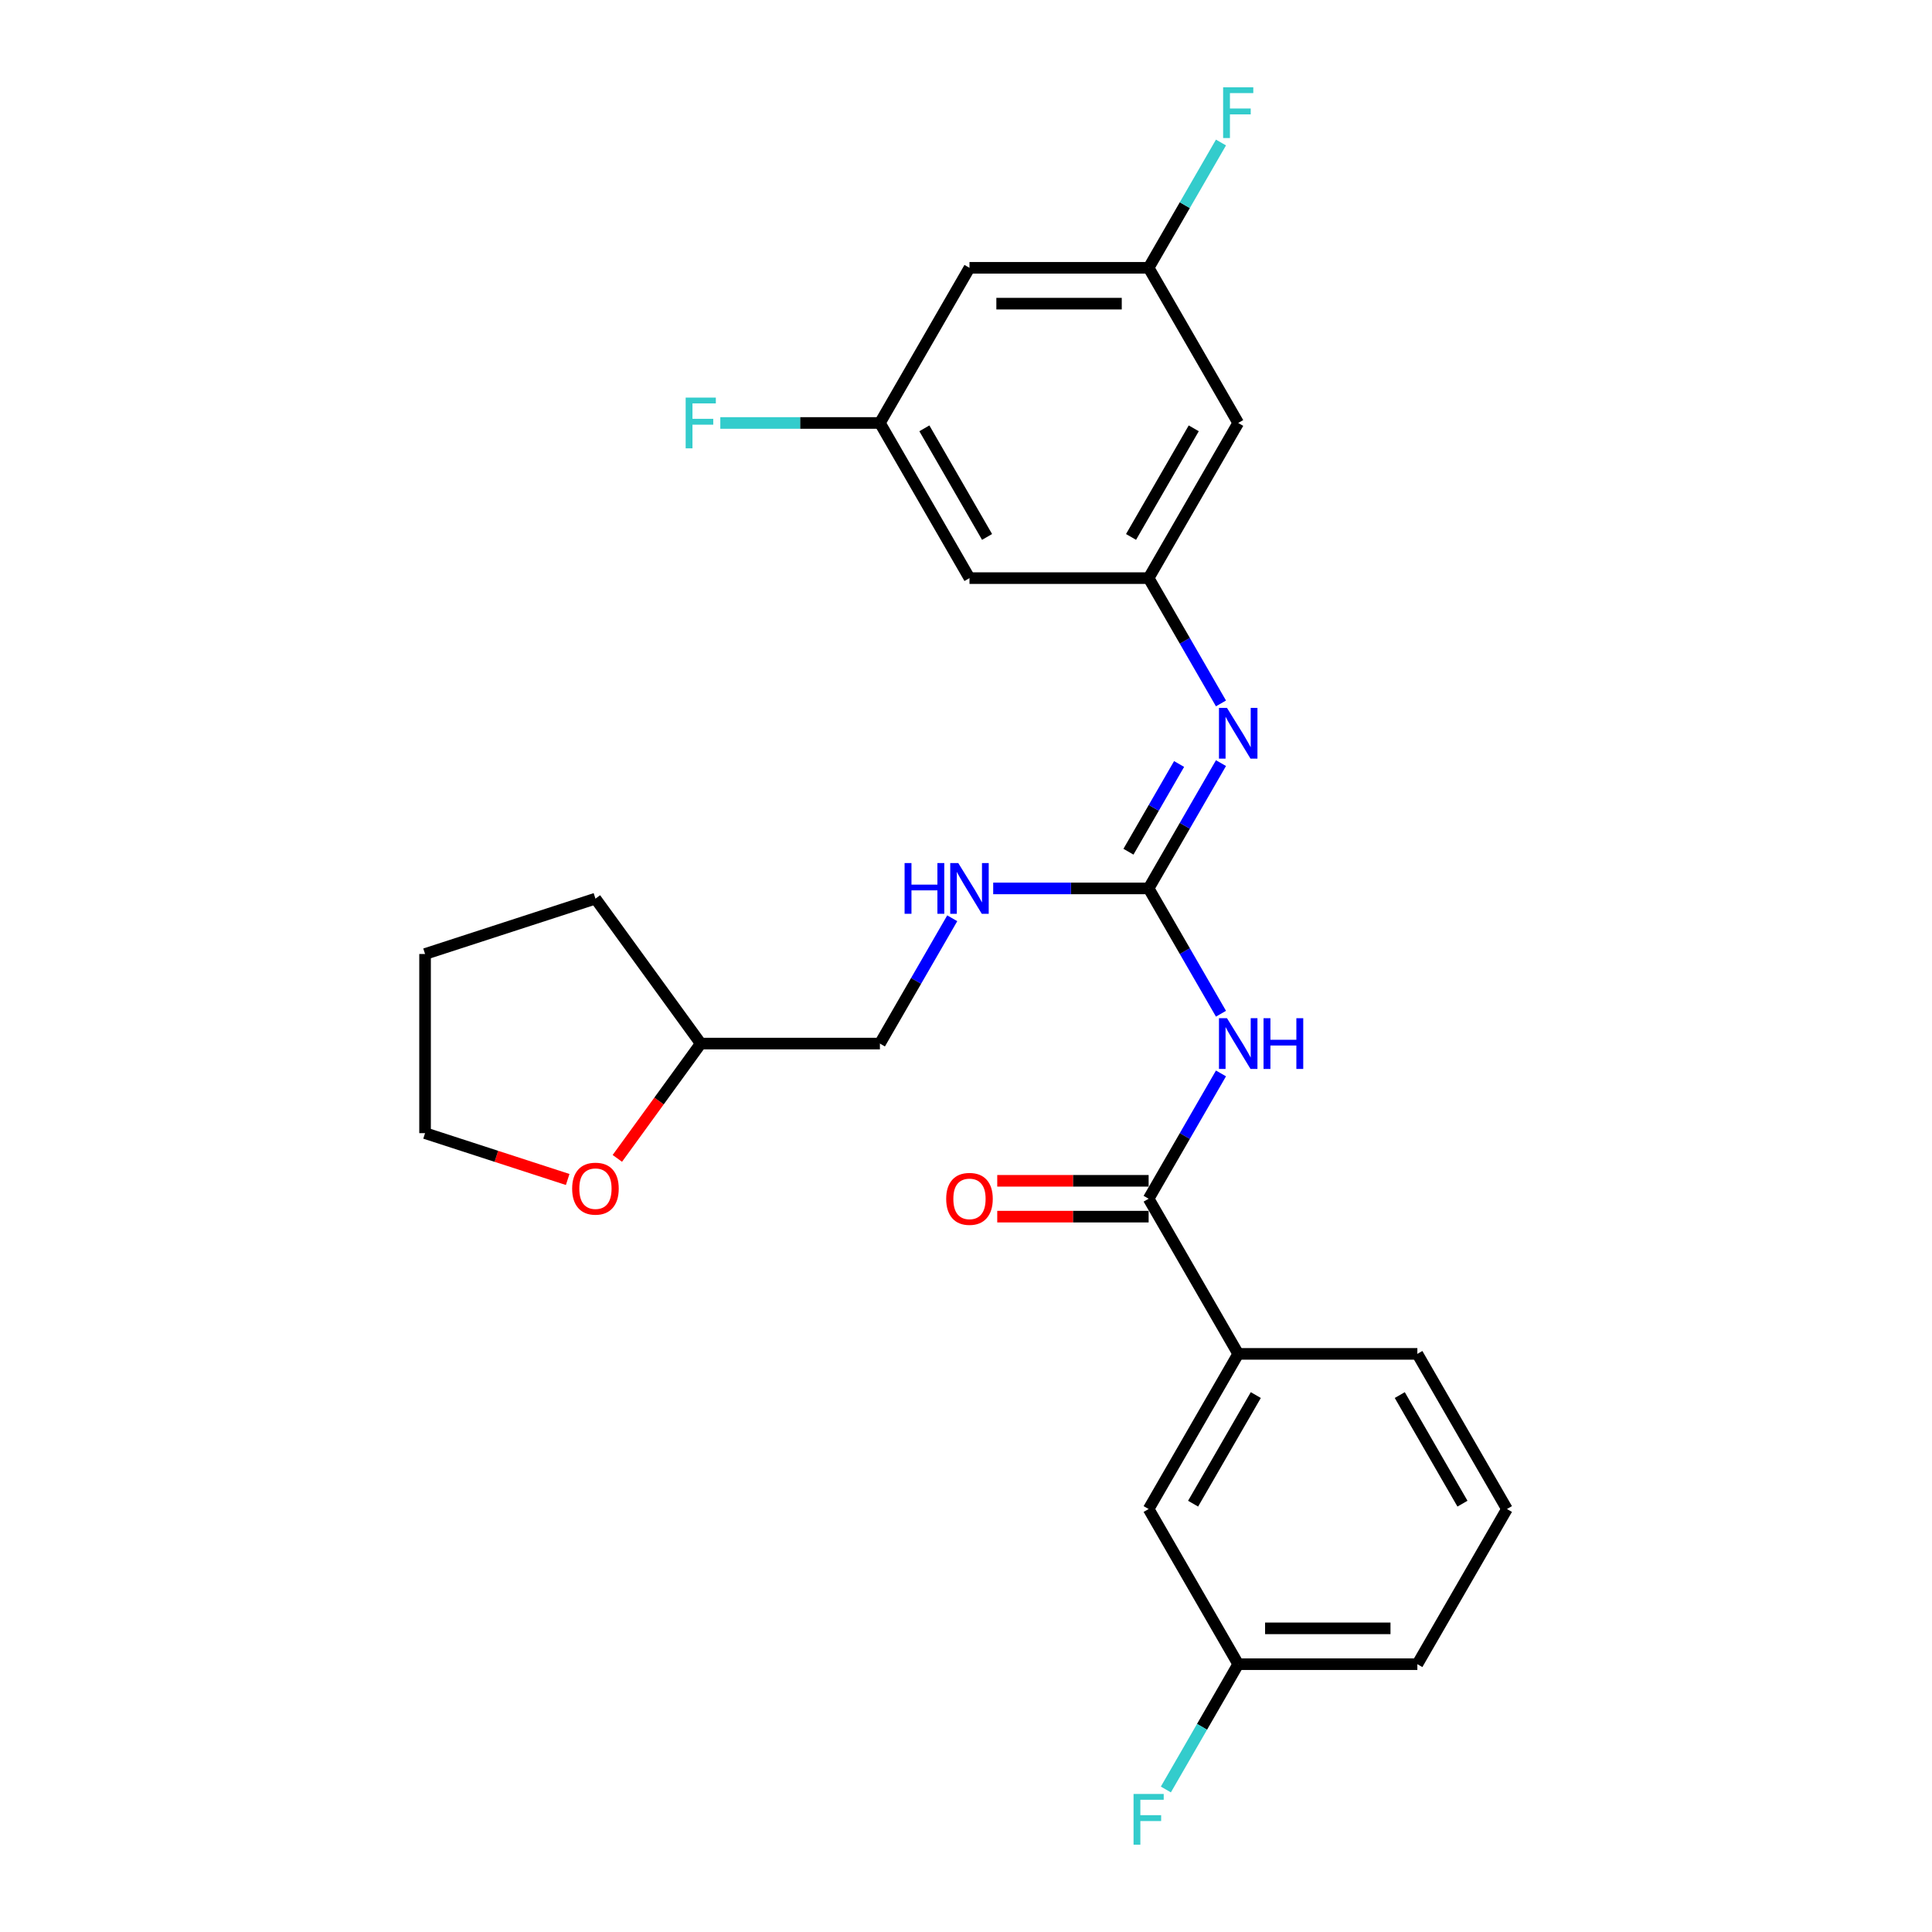 <?xml version='1.0' encoding='iso-8859-1'?>
<svg version='1.1' baseProfile='full'
              xmlns='http://www.w3.org/2000/svg'
                      xmlns:rdkit='http://www.rdkit.org/xml'
                      xmlns:xlink='http://www.w3.org/1999/xlink'
                  xml:space='preserve'
width='1000px' height='1000px' viewBox='0 0 1000 1000'>
<!-- END OF HEADER -->
<rect style='opacity:1.0;fill:#FFFFFF;stroke:none' width='1000' height='1000' x='0' y='0'> </rect>
<path class='bond-0' d='M 631.976,524.704 L 613.253,492.276' style='fill:none;fill-rule:evenodd;stroke:#0000FF;stroke-width:6px;stroke-linecap:butt;stroke-linejoin:miter;stroke-opacity:1' />
<path class='bond-0' d='M 613.253,492.276 L 594.53,459.847' style='fill:none;fill-rule:evenodd;stroke:#000000;stroke-width:6px;stroke-linecap:butt;stroke-linejoin:miter;stroke-opacity:1' />
<path class='bond-1' d='M 631.976,555.602 L 613.253,588.03' style='fill:none;fill-rule:evenodd;stroke:#0000FF;stroke-width:6px;stroke-linecap:butt;stroke-linejoin:miter;stroke-opacity:1' />
<path class='bond-1' d='M 613.253,588.03 L 594.53,620.459' style='fill:none;fill-rule:evenodd;stroke:#000000;stroke-width:6px;stroke-linecap:butt;stroke-linejoin:miter;stroke-opacity:1' />
<path class='bond-2' d='M 594.53,459.847 L 613.253,427.418' style='fill:none;fill-rule:evenodd;stroke:#000000;stroke-width:6px;stroke-linecap:butt;stroke-linejoin:miter;stroke-opacity:1' />
<path class='bond-2' d='M 613.253,427.418 L 631.976,394.99' style='fill:none;fill-rule:evenodd;stroke:#0000FF;stroke-width:6px;stroke-linecap:butt;stroke-linejoin:miter;stroke-opacity:1' />
<path class='bond-2' d='M 584.086,440.846 L 597.192,418.145' style='fill:none;fill-rule:evenodd;stroke:#000000;stroke-width:6px;stroke-linecap:butt;stroke-linejoin:miter;stroke-opacity:1' />
<path class='bond-2' d='M 597.192,418.145 L 610.298,395.445' style='fill:none;fill-rule:evenodd;stroke:#0000FF;stroke-width:6px;stroke-linecap:butt;stroke-linejoin:miter;stroke-opacity:1' />
<path class='bond-5' d='M 594.53,459.847 L 554.304,459.847' style='fill:none;fill-rule:evenodd;stroke:#000000;stroke-width:6px;stroke-linecap:butt;stroke-linejoin:miter;stroke-opacity:1' />
<path class='bond-5' d='M 554.304,459.847 L 514.078,459.847' style='fill:none;fill-rule:evenodd;stroke:#0000FF;stroke-width:6px;stroke-linecap:butt;stroke-linejoin:miter;stroke-opacity:1' />
<path class='bond-4' d='M 594.53,620.459 L 640.895,700.765' style='fill:none;fill-rule:evenodd;stroke:#000000;stroke-width:6px;stroke-linecap:butt;stroke-linejoin:miter;stroke-opacity:1' />
<path class='bond-10' d='M 594.53,611.186 L 555.352,611.186' style='fill:none;fill-rule:evenodd;stroke:#000000;stroke-width:6px;stroke-linecap:butt;stroke-linejoin:miter;stroke-opacity:1' />
<path class='bond-10' d='M 555.352,611.186 L 516.174,611.186' style='fill:none;fill-rule:evenodd;stroke:#FF0000;stroke-width:6px;stroke-linecap:butt;stroke-linejoin:miter;stroke-opacity:1' />
<path class='bond-10' d='M 594.53,629.732 L 555.352,629.732' style='fill:none;fill-rule:evenodd;stroke:#000000;stroke-width:6px;stroke-linecap:butt;stroke-linejoin:miter;stroke-opacity:1' />
<path class='bond-10' d='M 555.352,629.732 L 516.174,629.732' style='fill:none;fill-rule:evenodd;stroke:#FF0000;stroke-width:6px;stroke-linecap:butt;stroke-linejoin:miter;stroke-opacity:1' />
<path class='bond-3' d='M 631.976,364.092 L 613.253,331.664' style='fill:none;fill-rule:evenodd;stroke:#0000FF;stroke-width:6px;stroke-linecap:butt;stroke-linejoin:miter;stroke-opacity:1' />
<path class='bond-3' d='M 613.253,331.664 L 594.53,299.235' style='fill:none;fill-rule:evenodd;stroke:#000000;stroke-width:6px;stroke-linecap:butt;stroke-linejoin:miter;stroke-opacity:1' />
<path class='bond-6' d='M 594.53,299.235 L 640.895,218.929' style='fill:none;fill-rule:evenodd;stroke:#000000;stroke-width:6px;stroke-linecap:butt;stroke-linejoin:miter;stroke-opacity:1' />
<path class='bond-6' d='M 585.424,277.916 L 617.879,221.702' style='fill:none;fill-rule:evenodd;stroke:#000000;stroke-width:6px;stroke-linecap:butt;stroke-linejoin:miter;stroke-opacity:1' />
<path class='bond-7' d='M 594.53,299.235 L 501.801,299.235' style='fill:none;fill-rule:evenodd;stroke:#000000;stroke-width:6px;stroke-linecap:butt;stroke-linejoin:miter;stroke-opacity:1' />
<path class='bond-12' d='M 640.895,700.765 L 594.53,781.071' style='fill:none;fill-rule:evenodd;stroke:#000000;stroke-width:6px;stroke-linecap:butt;stroke-linejoin:miter;stroke-opacity:1' />
<path class='bond-12' d='M 650.001,722.084 L 617.546,778.298' style='fill:none;fill-rule:evenodd;stroke:#000000;stroke-width:6px;stroke-linecap:butt;stroke-linejoin:miter;stroke-opacity:1' />
<path class='bond-20' d='M 640.895,700.765 L 733.624,700.765' style='fill:none;fill-rule:evenodd;stroke:#000000;stroke-width:6px;stroke-linecap:butt;stroke-linejoin:miter;stroke-opacity:1' />
<path class='bond-15' d='M 492.882,475.296 L 474.159,507.724' style='fill:none;fill-rule:evenodd;stroke:#0000FF;stroke-width:6px;stroke-linecap:butt;stroke-linejoin:miter;stroke-opacity:1' />
<path class='bond-15' d='M 474.159,507.724 L 455.436,540.153' style='fill:none;fill-rule:evenodd;stroke:#000000;stroke-width:6px;stroke-linecap:butt;stroke-linejoin:miter;stroke-opacity:1' />
<path class='bond-8' d='M 640.895,218.929 L 594.53,138.623' style='fill:none;fill-rule:evenodd;stroke:#000000;stroke-width:6px;stroke-linecap:butt;stroke-linejoin:miter;stroke-opacity:1' />
<path class='bond-9' d='M 501.801,299.235 L 455.436,218.929' style='fill:none;fill-rule:evenodd;stroke:#000000;stroke-width:6px;stroke-linecap:butt;stroke-linejoin:miter;stroke-opacity:1' />
<path class='bond-9' d='M 510.907,277.916 L 478.452,221.702' style='fill:none;fill-rule:evenodd;stroke:#000000;stroke-width:6px;stroke-linecap:butt;stroke-linejoin:miter;stroke-opacity:1' />
<path class='bond-16' d='M 594.53,138.623 L 613.253,106.195' style='fill:none;fill-rule:evenodd;stroke:#000000;stroke-width:6px;stroke-linecap:butt;stroke-linejoin:miter;stroke-opacity:1' />
<path class='bond-16' d='M 613.253,106.195 L 631.976,73.766' style='fill:none;fill-rule:evenodd;stroke:#33CCCC;stroke-width:6px;stroke-linecap:butt;stroke-linejoin:miter;stroke-opacity:1' />
<path class='bond-28' d='M 594.53,138.623 L 501.801,138.623' style='fill:none;fill-rule:evenodd;stroke:#000000;stroke-width:6px;stroke-linecap:butt;stroke-linejoin:miter;stroke-opacity:1' />
<path class='bond-28' d='M 580.621,157.169 L 515.71,157.169' style='fill:none;fill-rule:evenodd;stroke:#000000;stroke-width:6px;stroke-linecap:butt;stroke-linejoin:miter;stroke-opacity:1' />
<path class='bond-11' d='M 455.436,218.929 L 501.801,138.623' style='fill:none;fill-rule:evenodd;stroke:#000000;stroke-width:6px;stroke-linecap:butt;stroke-linejoin:miter;stroke-opacity:1' />
<path class='bond-17' d='M 455.436,218.929 L 414.135,218.929' style='fill:none;fill-rule:evenodd;stroke:#000000;stroke-width:6px;stroke-linecap:butt;stroke-linejoin:miter;stroke-opacity:1' />
<path class='bond-17' d='M 414.135,218.929 L 372.833,218.929' style='fill:none;fill-rule:evenodd;stroke:#33CCCC;stroke-width:6px;stroke-linecap:butt;stroke-linejoin:miter;stroke-opacity:1' />
<path class='bond-14' d='M 594.53,781.071 L 640.895,861.377' style='fill:none;fill-rule:evenodd;stroke:#000000;stroke-width:6px;stroke-linecap:butt;stroke-linejoin:miter;stroke-opacity:1' />
<path class='bond-13' d='M 319.534,599.576 L 341.12,569.864' style='fill:none;fill-rule:evenodd;stroke:#FF0000;stroke-width:6px;stroke-linecap:butt;stroke-linejoin:miter;stroke-opacity:1' />
<path class='bond-13' d='M 341.12,569.864 L 362.707,540.153' style='fill:none;fill-rule:evenodd;stroke:#000000;stroke-width:6px;stroke-linecap:butt;stroke-linejoin:miter;stroke-opacity:1' />
<path class='bond-22' d='M 293.829,610.502 L 256.92,598.51' style='fill:none;fill-rule:evenodd;stroke:#FF0000;stroke-width:6px;stroke-linecap:butt;stroke-linejoin:miter;stroke-opacity:1' />
<path class='bond-22' d='M 256.92,598.51 L 220.011,586.518' style='fill:none;fill-rule:evenodd;stroke:#000000;stroke-width:6px;stroke-linecap:butt;stroke-linejoin:miter;stroke-opacity:1' />
<path class='bond-19' d='M 640.895,861.377 L 622.172,893.805' style='fill:none;fill-rule:evenodd;stroke:#000000;stroke-width:6px;stroke-linecap:butt;stroke-linejoin:miter;stroke-opacity:1' />
<path class='bond-19' d='M 622.172,893.805 L 603.45,926.234' style='fill:none;fill-rule:evenodd;stroke:#33CCCC;stroke-width:6px;stroke-linecap:butt;stroke-linejoin:miter;stroke-opacity:1' />
<path class='bond-26' d='M 640.895,861.377 L 733.624,861.377' style='fill:none;fill-rule:evenodd;stroke:#000000;stroke-width:6px;stroke-linecap:butt;stroke-linejoin:miter;stroke-opacity:1' />
<path class='bond-26' d='M 654.804,842.831 L 719.715,842.831' style='fill:none;fill-rule:evenodd;stroke:#000000;stroke-width:6px;stroke-linecap:butt;stroke-linejoin:miter;stroke-opacity:1' />
<path class='bond-18' d='M 455.436,540.153 L 362.707,540.153' style='fill:none;fill-rule:evenodd;stroke:#000000;stroke-width:6px;stroke-linecap:butt;stroke-linejoin:miter;stroke-opacity:1' />
<path class='bond-24' d='M 362.707,540.153 L 308.202,465.133' style='fill:none;fill-rule:evenodd;stroke:#000000;stroke-width:6px;stroke-linecap:butt;stroke-linejoin:miter;stroke-opacity:1' />
<path class='bond-21' d='M 733.624,700.765 L 779.989,781.071' style='fill:none;fill-rule:evenodd;stroke:#000000;stroke-width:6px;stroke-linecap:butt;stroke-linejoin:miter;stroke-opacity:1' />
<path class='bond-21' d='M 724.518,722.084 L 756.973,778.298' style='fill:none;fill-rule:evenodd;stroke:#000000;stroke-width:6px;stroke-linecap:butt;stroke-linejoin:miter;stroke-opacity:1' />
<path class='bond-23' d='M 779.989,781.071 L 733.624,861.377' style='fill:none;fill-rule:evenodd;stroke:#000000;stroke-width:6px;stroke-linecap:butt;stroke-linejoin:miter;stroke-opacity:1' />
<path class='bond-27' d='M 220.011,586.518 L 220.011,493.788' style='fill:none;fill-rule:evenodd;stroke:#000000;stroke-width:6px;stroke-linecap:butt;stroke-linejoin:miter;stroke-opacity:1' />
<path class='bond-25' d='M 308.202,465.133 L 220.011,493.788' style='fill:none;fill-rule:evenodd;stroke:#000000;stroke-width:6px;stroke-linecap:butt;stroke-linejoin:miter;stroke-opacity:1' />
<path  class='atom-0' d='M 635.09 527.023
L 643.695 540.932
Q 644.548 542.304, 645.921 544.789
Q 647.293 547.275, 647.367 547.423
L 647.367 527.023
L 650.854 527.023
L 650.854 553.283
L 647.256 553.283
L 638.02 538.076
Q 636.945 536.295, 635.795 534.255
Q 634.682 532.215, 634.348 531.585
L 634.348 553.283
L 630.936 553.283
L 630.936 527.023
L 635.09 527.023
' fill='#0000FF'/>
<path  class='atom-0' d='M 654.007 527.023
L 657.568 527.023
L 657.568 538.187
L 670.995 538.187
L 670.995 527.023
L 674.556 527.023
L 674.556 553.283
L 670.995 553.283
L 670.995 541.154
L 657.568 541.154
L 657.568 553.283
L 654.007 553.283
L 654.007 527.023
' fill='#0000FF'/>
<path  class='atom-3' d='M 635.09 366.411
L 643.695 380.32
Q 644.548 381.692, 645.921 384.178
Q 647.293 386.663, 647.367 386.811
L 647.367 366.411
L 650.854 366.411
L 650.854 392.672
L 647.256 392.672
L 638.02 377.464
Q 636.945 375.684, 635.795 373.643
Q 634.682 371.603, 634.348 370.973
L 634.348 392.672
L 630.936 392.672
L 630.936 366.411
L 635.09 366.411
' fill='#0000FF'/>
<path  class='atom-6' d='M 468.214 446.717
L 471.775 446.717
L 471.775 457.881
L 485.202 457.881
L 485.202 446.717
L 488.763 446.717
L 488.763 472.977
L 485.202 472.977
L 485.202 460.848
L 471.775 460.848
L 471.775 472.977
L 468.214 472.977
L 468.214 446.717
' fill='#0000FF'/>
<path  class='atom-6' d='M 495.996 446.717
L 504.601 460.626
Q 505.454 461.998, 506.827 464.483
Q 508.199 466.969, 508.273 467.117
L 508.273 446.717
L 511.76 446.717
L 511.76 472.977
L 508.162 472.977
L 498.926 457.77
Q 497.851 455.989, 496.701 453.949
Q 495.588 451.909, 495.254 451.279
L 495.254 472.977
L 491.842 472.977
L 491.842 446.717
L 495.996 446.717
' fill='#0000FF'/>
<path  class='atom-11' d='M 489.746 620.533
Q 489.746 614.228, 492.862 610.704
Q 495.977 607.18, 501.801 607.18
Q 507.624 607.18, 510.74 610.704
Q 513.856 614.228, 513.856 620.533
Q 513.856 626.913, 510.703 630.548
Q 507.55 634.146, 501.801 634.146
Q 496.015 634.146, 492.862 630.548
Q 489.746 626.95, 489.746 620.533
M 501.801 631.178
Q 505.807 631.178, 507.958 628.508
Q 510.147 625.8, 510.147 620.533
Q 510.147 615.377, 507.958 612.781
Q 505.807 610.147, 501.801 610.147
Q 497.795 610.147, 495.607 612.744
Q 493.455 615.34, 493.455 620.533
Q 493.455 625.837, 495.607 628.508
Q 497.795 631.178, 501.801 631.178
' fill='#FF0000'/>
<path  class='atom-14' d='M 296.147 615.247
Q 296.147 608.941, 299.263 605.417
Q 302.379 601.894, 308.202 601.894
Q 314.025 601.894, 317.141 605.417
Q 320.257 608.941, 320.257 615.247
Q 320.257 621.627, 317.104 625.262
Q 313.951 628.859, 308.202 628.859
Q 302.416 628.859, 299.263 625.262
Q 296.147 621.664, 296.147 615.247
M 308.202 625.892
Q 312.208 625.892, 314.359 623.221
Q 316.548 620.514, 316.548 615.247
Q 316.548 610.091, 314.359 607.495
Q 312.208 604.861, 308.202 604.861
Q 304.196 604.861, 302.008 607.458
Q 299.856 610.054, 299.856 615.247
Q 299.856 620.551, 302.008 623.221
Q 304.196 625.892, 308.202 625.892
' fill='#FF0000'/>
<path  class='atom-17' d='M 633.087 45.187
L 648.703 45.187
L 648.703 48.191
L 636.611 48.191
L 636.611 56.166
L 647.367 56.166
L 647.367 59.207
L 636.611 59.207
L 636.611 71.448
L 633.087 71.448
L 633.087 45.187
' fill='#33CCCC'/>
<path  class='atom-18' d='M 354.899 205.799
L 370.515 205.799
L 370.515 208.803
L 358.423 208.803
L 358.423 216.778
L 369.179 216.778
L 369.179 219.819
L 358.423 219.819
L 358.423 232.06
L 354.899 232.06
L 354.899 205.799
' fill='#33CCCC'/>
<path  class='atom-20' d='M 586.722 928.552
L 602.338 928.552
L 602.338 931.557
L 590.246 931.557
L 590.246 939.531
L 601.003 939.531
L 601.003 942.573
L 590.246 942.573
L 590.246 954.813
L 586.722 954.813
L 586.722 928.552
' fill='#33CCCC'/>
</svg>
